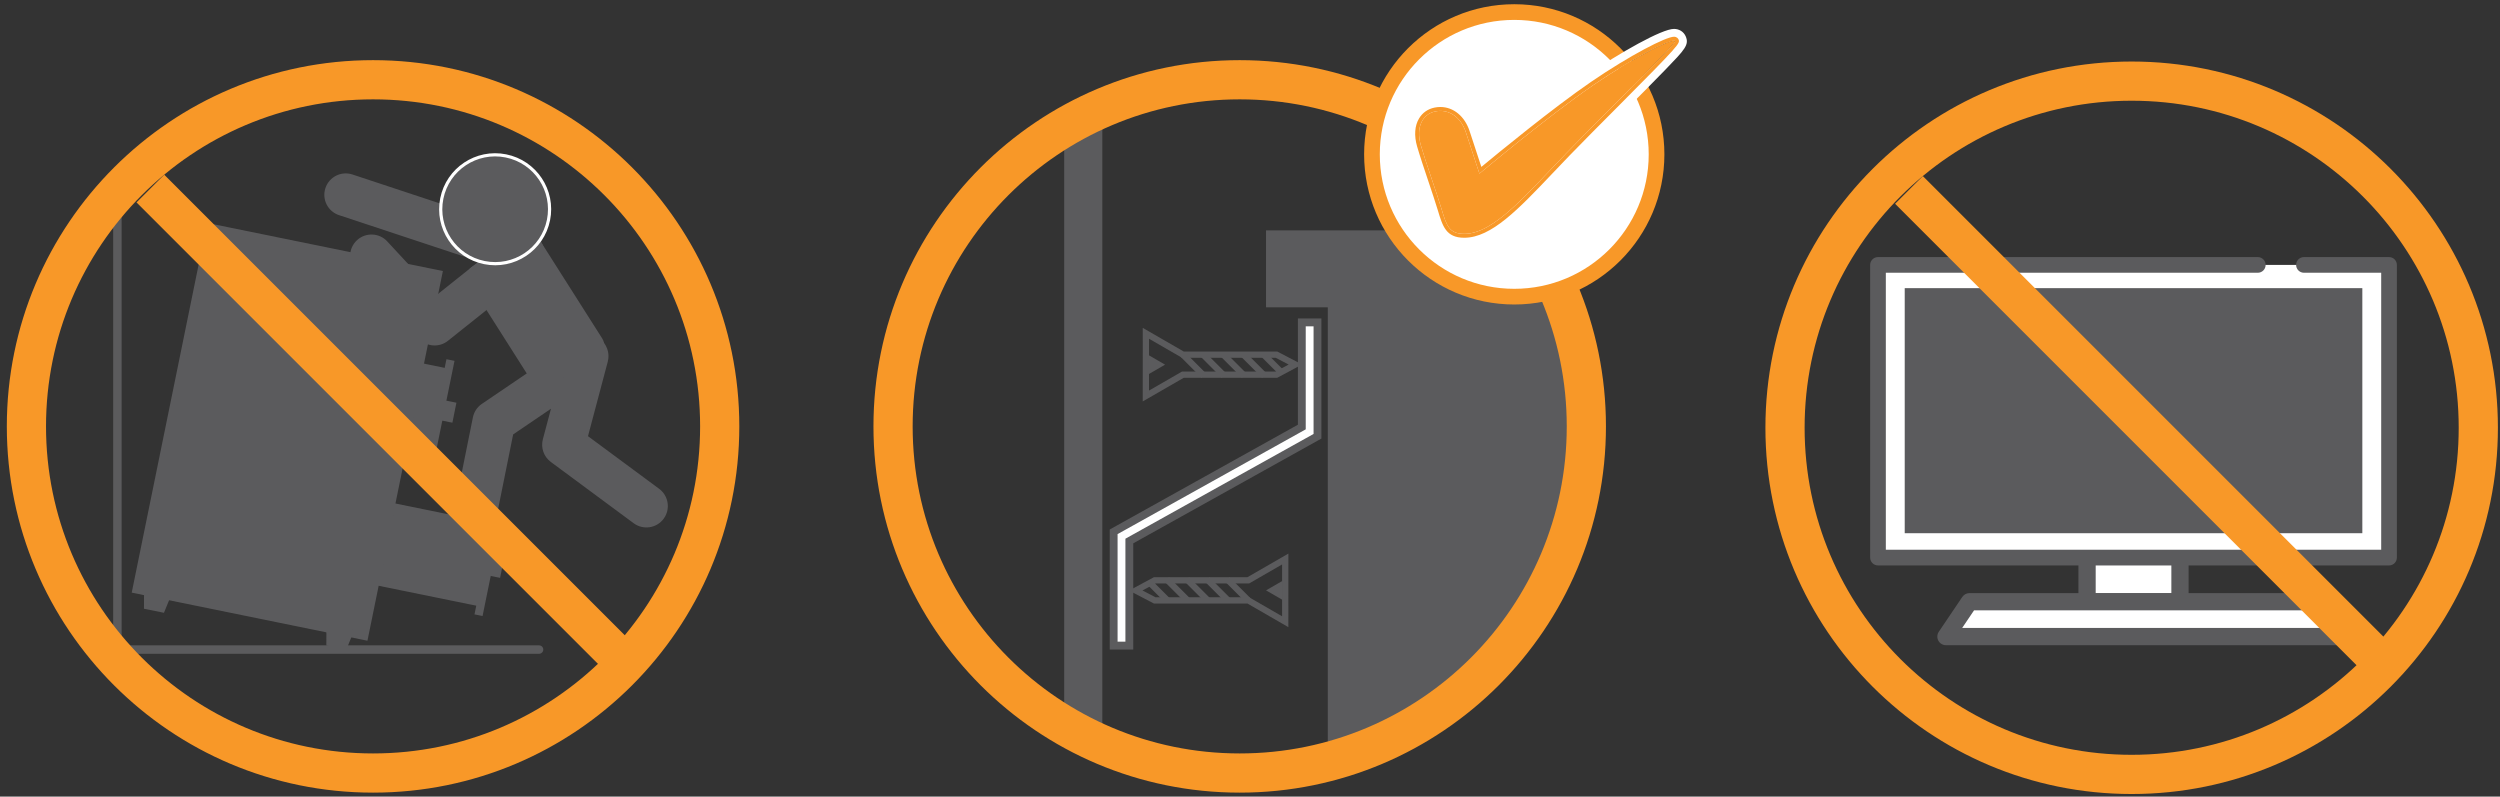 <svg viewBox="0 0 295 94" fill="none" xmlns="http://www.w3.org/2000/svg">
    <rect x="0" y="0" width="295" height="94" fill="#333333" stroke="none"/>
    <path d="M257.237 71.005H246.273V62.919H257.237V71.005Z" fill="white" />
    <path fill-rule="evenodd" clip-rule="evenodd" d="M245.256 71.005C245.256 71.567 245.712 72.023 246.273 72.023H257.237C257.799 72.023 258.255 71.567 258.255 71.005V62.919C258.255 62.358 257.799 61.902 257.237 61.902H246.273C245.712 61.902 245.256 62.358 245.256 62.919V71.005ZM247.291 69.988V63.937H256.22V69.988H247.291Z" fill="#5B5B5D" />
    <path d="M271.867 31.26H281.906V65.797H221.603V31.26H266.419" fill="white" />
    <path fill-rule="evenodd" clip-rule="evenodd"
        d="M220.678 65.797C220.678 66.308 221.093 66.722 221.603 66.722H281.906C282.417 66.722 282.831 66.308 282.831 65.797V31.26C282.831 30.75 282.417 30.335 281.906 30.335H271.867C271.357 30.335 270.942 30.75 270.942 31.26C270.942 31.771 271.357 32.185 271.867 32.185H280.981V64.872H222.528V32.185H266.419C266.93 32.185 267.344 31.771 267.344 31.26C267.344 30.75 266.93 30.335 266.419 30.335H221.603C221.093 30.335 220.678 30.75 220.678 31.26V65.797Z"
        fill="#5B5B5D" />
    <mask id="mask0_1_305" style="mask-type:luminance" maskUnits="userSpaceOnUse" x="105" y="9" width="83" height="83">
        <path d="M105.367 50.313C105.367 72.913 123.668 91.213 146.268 91.213C168.868 91.213 187.168 72.913 187.168 50.313C187.168 27.713 168.868 9.413 146.268 9.413C123.668 9.413 105.367 27.713 105.367 50.313Z" fill="white" />
    </mask>
    <g mask="url(#mask0_1_305)">
        <path d="M190.807 36.263H149.392V27.183H190.807V36.263Z" fill="#5B5B5D" />
        <path d="M190.807 88.17H156.679V35.662H190.807V88.17Z" fill="#5B5B5D" />
        <path d="M130.073 88.581H125.574V14.162H130.073V88.581Z" fill="#5B5B5D" />
    </g>
    <path fill-rule="evenodd" clip-rule="evenodd" d="M103.068 50.315C103.068 74.183 122.417 93.531 146.285 93.531C170.153 93.531 189.502 74.183 189.502 50.315C189.502 26.447 170.153 7.098 146.285 7.098C122.417 7.098 103.068 26.447 103.068 50.315ZM146.285 88.906C124.971 88.906 107.693 71.629 107.693 50.315C107.693 29.001 124.971 11.723 146.285 11.723C167.599 11.723 184.877 29.001 184.877 50.315C184.877 71.629 167.599 88.906 146.285 88.906Z" fill="#F89828" />
    <path fill-rule="evenodd" clip-rule="evenodd" d="M13.356 77.147H63.609C63.884 77.147 64.107 76.924 64.107 76.649C64.107 76.375 63.884 76.152 63.609 76.152H14.351V25.218C14.351 24.944 14.128 24.721 13.854 24.721C13.579 24.721 13.356 24.944 13.356 25.218V77.147Z" fill="#5B5B5D" />
    <path d="M50.733 53.166L26.326 48.187L28.306 38.479L52.713 43.459L50.733 53.166Z" fill="#5B5B5D" />
    <path d="M51.235 54.335L50.283 54.141L52.681 42.386L53.633 42.58L51.235 54.335Z" fill="#5B5B5D" />
    <path d="M53.382 49.877L51.962 49.591L52.438 47.232L53.858 47.519L53.382 49.877Z" fill="#5B5B5D" />
    <path d="M56.44 71.521L32.033 66.542L34.013 56.834L58.42 61.814L56.44 71.521Z" fill="#5B5B5D" />
    <path d="M56.942 72.69L55.99 72.496L58.388 60.741L59.34 60.935L56.942 72.69Z" fill="#5B5B5D" />
    <path d="M59.01 68.185L57.59 67.899L58.066 65.54L59.486 65.827L59.01 68.185Z" fill="#5B5B5D" />
    <path d="M43.359 75.606L15.543 69.931L24.442 26.308L52.26 31.983L43.359 75.606Z" fill="#5B5B5D" />
    <path d="M40.866 76.649L38.508 76.173L38.518 73.721L41.794 74.382L40.866 76.649Z" fill="#5B5B5D" />
    <path d="M19.347 72.309L16.989 71.833L16.999 69.381L20.275 70.042L19.347 72.309Z" fill="#5B5B5D" />
    <path fill-rule="evenodd" clip-rule="evenodd"
        d="M55.688 62.6C57.056 62.876 58.389 61.991 58.664 60.623L60.552 51.26L65.015 48.23L64.059 51.831C63.793 52.833 64.165 53.895 64.998 54.511L74.775 61.743C75.897 62.573 77.479 62.336 78.309 61.214C79.139 60.092 78.902 58.51 77.78 57.68L69.383 51.469L71.719 42.668C71.994 41.633 71.587 40.538 70.703 39.934C69.819 39.33 68.65 39.348 67.786 39.98L62.817 43.615L56.861 47.658C56.313 48.03 55.934 48.601 55.803 49.249L53.711 59.624C53.435 60.992 54.32 62.324 55.688 62.6Z"
        fill="#5B5B5D" />
    <path d="M70.737 41.879L64.678 45.58C64.058 45.958 63.194 45.696 62.748 44.995L55.396 33.423C54.951 32.721 55.092 31.846 55.712 31.468L61.771 27.767C62.391 27.388 63.255 27.65 63.701 28.352L71.052 39.924C71.498 40.625 71.357 41.5 70.737 41.879Z" fill="#5B5B5D" />
    <path fill-rule="evenodd" clip-rule="evenodd"
        d="M49.428 39.955C50.327 40.926 51.823 41.039 52.857 40.214L59.503 34.914L63.296 31.89C64.021 31.312 64.371 30.383 64.208 29.471C64.045 28.558 63.395 27.808 62.515 27.516L41.592 20.59C40.267 20.152 38.838 20.87 38.4 22.195C37.961 23.519 38.679 24.949 40.004 25.387L56.498 30.847L51.541 34.8L45.694 28.484C44.746 27.46 43.147 27.399 42.123 28.347C41.1 29.295 41.038 30.893 41.986 31.917L49.428 39.955Z" fill="#5B5B5D" />
    <path d="M64.723 25.961C64.022 29.438 60.635 31.688 57.158 30.986C53.681 30.285 51.431 26.898 52.132 23.422C52.834 19.945 56.221 17.695 59.697 18.396C63.174 19.097 65.424 22.484 64.723 25.961Z" fill="#5B5B5D" />
    <path fill-rule="evenodd" clip-rule="evenodd"
        d="M57.121 31.17C60.7 31.893 64.186 29.577 64.907 25.998C65.629 22.419 63.313 18.933 59.734 18.212C56.156 17.49 52.67 19.806 51.948 23.385L51.948 23.385C51.226 26.962 53.542 30.449 57.121 31.17ZM64.539 25.924C63.858 29.299 60.57 31.483 57.195 30.802L57.195 30.802C53.82 30.121 51.636 26.833 52.316 23.459C52.998 20.084 56.286 17.9 59.66 18.58L59.66 18.58C63.035 19.261 65.219 22.549 64.539 25.924Z" fill="white" />
    <path fill-rule="evenodd" clip-rule="evenodd" d="M0.805 50.315C0.805 74.183 20.154 93.531 44.022 93.531C67.891 93.531 87.239 74.183 87.239 50.315C87.239 26.447 67.891 7.098 44.022 7.098C20.154 7.098 0.805 26.447 0.805 50.315ZM44.022 88.906C22.708 88.906 5.43 71.629 5.43 50.315C5.43 29.001 22.708 11.723 44.022 11.723C65.336 11.723 82.614 29.001 82.614 50.315C82.614 71.629 65.336 88.906 44.022 88.906Z" fill="#F89828" />
    <path fill-rule="evenodd" clip-rule="evenodd" d="M75.41 76.646L19.378 20.613L16.107 23.883L72.14 79.916L75.41 76.646Z" fill="#F89828" />
    <path d="M133.261 76.179H131.411V62.752L153.613 50.39V38.044H155.463V51.478L133.261 63.839V76.179Z" fill="white" />
    <path fill-rule="evenodd" clip-rule="evenodd" d="M130.949 76.642H133.724V64.111L155.926 51.75V37.582H153.151V50.118L130.949 62.48V76.642ZM131.874 75.717V63.024L154.076 50.662V38.507H155.001V51.206L132.799 63.567V75.717H131.874Z" fill="#5B5B5D" />
    <path fill-rule="evenodd" clip-rule="evenodd" d="M134.843 47.369L139.678 44.581H150.712L153.645 43.007L150.71 41.478H139.676L134.846 38.689L134.843 47.369ZM135.584 46.088L135.585 39.971L139.477 42.218H150.529L152.062 43.017L150.526 43.841H139.48L135.584 46.088Z" fill="#5B5B5D" />
    <path d="M137.48 43.029L135.52 41.897V44.161L137.48 43.029Z" fill="#5B5B5D" />
    <path fill-rule="evenodd" clip-rule="evenodd" d="M142.305 44.053L139.838 41.586L139.315 42.109L141.782 44.577L142.305 44.053Z" fill="#5B5B5D" />
    <path fill-rule="evenodd" clip-rule="evenodd" d="M144.689 44.053L142.222 41.586L141.698 42.109L144.165 44.577L144.689 44.053Z" fill="#5B5B5D" />
    <path fill-rule="evenodd" clip-rule="evenodd" d="M147.072 44.053L144.605 41.586L144.082 42.109L146.549 44.577L147.072 44.053Z" fill="#5B5B5D" />
    <path fill-rule="evenodd" clip-rule="evenodd" d="M149.456 44.053L146.989 41.586L146.466 42.109L148.933 44.577L149.456 44.053Z" fill="#5B5B5D" />
    <path fill-rule="evenodd" clip-rule="evenodd" d="M151.438 43.651L149.373 41.586L148.849 42.109L150.914 44.174L151.438 43.651Z" fill="#5B5B5D" />
    <path fill-rule="evenodd" clip-rule="evenodd" d="M152.026 74.004L152.029 65.323L147.194 68.112H136.16L133.227 69.686L136.162 71.215H147.196L152.026 74.004ZM151.287 72.722L147.395 70.475H136.343L134.81 69.676L136.346 68.852H147.392L151.288 66.604L151.287 72.722Z" fill="#5B5B5D" />
    <path d="M149.392 69.663L151.352 70.795V68.531L149.392 69.663Z" fill="#5B5B5D" />
    <path fill-rule="evenodd" clip-rule="evenodd" d="M144.566 68.64L147.034 71.107L147.557 70.583L145.089 68.116L144.566 68.64Z" fill="#5B5B5D" />
    <path fill-rule="evenodd" clip-rule="evenodd" d="M142.183 68.639L144.65 71.106L145.174 70.583L142.707 68.116L142.183 68.639Z" fill="#5B5B5D" />
    <path fill-rule="evenodd" clip-rule="evenodd" d="M139.8 68.639L142.267 71.106L142.79 70.583L140.323 68.116L139.8 68.639Z" fill="#5B5B5D" />
    <path fill-rule="evenodd" clip-rule="evenodd" d="M137.416 68.639L139.883 71.106L140.406 70.583L137.939 68.116L137.416 68.639Z" fill="#5B5B5D" />
    <path fill-rule="evenodd" clip-rule="evenodd" d="M135.434 69.041L137.499 71.106L138.023 70.583L135.958 68.518L135.434 69.041Z" fill="#5B5B5D" />
    <path d="M195.473 18.214C195.473 27.487 187.955 35.005 178.682 35.005C169.408 35.005 161.891 27.487 161.891 18.214C161.891 8.941 169.408 1.423 178.682 1.423C187.955 1.423 195.473 8.941 195.473 18.214Z" fill="white" />
    <path fill-rule="evenodd" clip-rule="evenodd" d="M160.966 18.214C160.966 27.998 168.898 35.93 178.682 35.93C188.466 35.93 196.398 27.998 196.398 18.214C196.398 8.43 188.466 0.498 178.682 0.498C168.898 0.498 160.966 8.43 160.966 18.214ZM178.682 34.08C169.919 34.08 162.816 26.976 162.816 18.214C162.816 9.452 169.919 2.348 178.682 2.348C187.445 2.348 194.548 9.452 194.548 18.214C194.548 26.976 187.445 34.08 178.682 34.08Z" fill="#F89828" />
    <path
        d="M197.532 3.411C196.102 3.411 191.169 6.2 187.225 8.897C183.297 11.583 177.897 15.949 175.256 18.12C174.949 17.187 174.587 16.083 174.3 15.203C173.595 13.043 171.931 11.701 169.958 11.701C169.67 11.701 169.378 11.73 169.091 11.789C168.058 12.001 167.195 12.606 166.661 13.492C166.005 14.579 165.886 16.016 166.328 17.536C166.672 18.716 167.191 20.263 167.694 21.758C168.117 23.018 168.516 24.209 168.778 25.08C169.353 26.998 169.949 28.982 172.782 28.982C176.384 28.977 179.698 25.486 183.893 21.065C184.53 20.393 185.185 19.703 185.86 19.007C187.49 17.324 189.516 15.29 191.476 13.323C193.378 11.413 195.175 9.61 196.511 8.226C198.809 5.849 199.355 5.284 198.907 4.275C198.669 3.742 198.143 3.411 197.532 3.411ZM197.532 4.799C197.591 4.799 197.627 4.812 197.638 4.839C197.794 5.188 189.639 13.11 184.863 18.041C180.087 22.973 176.283 27.59 172.787 27.594H172.782C171 27.594 170.689 26.621 170.107 24.682C169.525 22.74 168.282 19.284 167.661 17.148C167.04 15.013 167.855 13.459 169.369 13.149C169.567 13.108 169.764 13.088 169.958 13.088C171.254 13.088 172.441 13.979 172.981 15.634C173.602 17.536 174.573 20.488 174.573 20.488C174.573 20.488 182.727 13.654 188.009 10.042C192.883 6.709 196.831 4.799 197.532 4.799Z"
        fill="white" />
    <path
        d="M197.532 4.335C196.587 4.335 192.336 6.522 187.747 9.66C183.278 12.716 176.691 18.128 174.8 19.696C174.479 18.72 173.862 16.84 173.42 15.49C172.844 13.723 171.517 12.625 169.958 12.625C169.732 12.625 169.503 12.648 169.277 12.695C168.489 12.856 167.858 13.297 167.453 13.968C166.931 14.833 166.848 16.008 167.217 17.277C167.555 18.439 168.071 19.976 168.571 21.462C168.996 22.731 169.398 23.928 169.664 24.814C170.229 26.696 170.637 28.056 172.782 28.056C175.986 28.052 179.179 24.687 183.222 20.428C183.861 19.754 184.518 19.061 185.196 18.362C186.83 16.675 188.859 14.638 190.821 12.669C198.292 5.169 198.265 5.11 198.061 4.65C198.028 4.576 197.893 4.335 197.532 4.335ZM197.532 4.798C197.591 4.798 197.627 4.811 197.638 4.838C197.794 5.188 189.639 13.109 184.863 18.041C180.087 22.972 176.283 27.589 172.787 27.593H172.782C171 27.593 170.689 26.621 170.107 24.681C169.525 22.739 168.282 19.283 167.661 17.148C167.04 15.012 167.855 13.459 169.369 13.148C169.567 13.107 169.764 13.087 169.958 13.087C171.254 13.087 172.441 13.979 172.981 15.633C173.602 17.536 174.573 20.487 174.573 20.487C174.573 20.487 182.727 13.653 188.009 10.042C192.883 6.709 196.831 4.798 197.532 4.798Z"
        fill="#F89828" />
    <path d="M174.573 20.487C174.573 20.487 182.728 13.653 188.009 10.041C193.29 6.43 197.483 4.489 197.639 4.838C197.794 5.188 189.64 13.109 184.863 18.041C180.087 22.972 176.284 27.589 172.787 27.593C171.001 27.595 170.69 26.622 170.107 24.681C169.525 22.739 168.282 19.283 167.661 17.148C167.04 15.012 167.855 13.459 169.37 13.148C170.884 12.837 172.36 13.73 172.981 15.633C173.602 17.536 174.573 20.487 174.573 20.487Z" fill="#F89828" />
    <path d="M275.934 75.117H229.622L232.397 71.005H273.159L275.934 75.117Z" fill="white" />
    <path fill-rule="evenodd" clip-rule="evenodd" d="M228.723 75.594C228.9 75.927 229.245 76.134 229.622 76.134H275.934C276.31 76.134 276.655 75.927 276.832 75.594C277.009 75.262 276.987 74.86 276.777 74.548L274.002 70.436C273.813 70.155 273.497 69.987 273.159 69.987H232.397C232.058 69.987 231.742 70.155 231.553 70.436L228.778 74.548C228.568 74.86 228.546 75.262 228.723 75.594ZM231.536 74.099L232.937 72.022H272.618L274.019 74.099H231.536Z" fill="#5B5B5D" />
    <path d="M278.755 62.919H224.757V34.002H278.755V62.919Z" fill="#5B5B5D" />
    <path fill-rule="evenodd" clip-rule="evenodd" d="M208.319 50.477C208.319 74.345 227.669 93.693 251.537 93.693C275.405 93.693 294.753 74.345 294.753 50.477C294.753 26.608 275.405 7.26 251.537 7.26C227.669 7.26 208.319 26.608 208.319 50.477ZM251.537 89.068C230.223 89.068 212.944 71.79 212.944 50.477C212.944 29.163 230.223 11.885 251.537 11.885C272.85 11.885 290.128 29.163 290.128 50.477C290.128 71.79 272.85 89.068 251.537 89.068Z" fill="#F89828" />
    <path fill-rule="evenodd" clip-rule="evenodd" d="M282.925 76.808L226.892 20.775L223.621 24.045L279.654 80.078L282.925 76.808Z" fill="#F89828" />
</svg>
